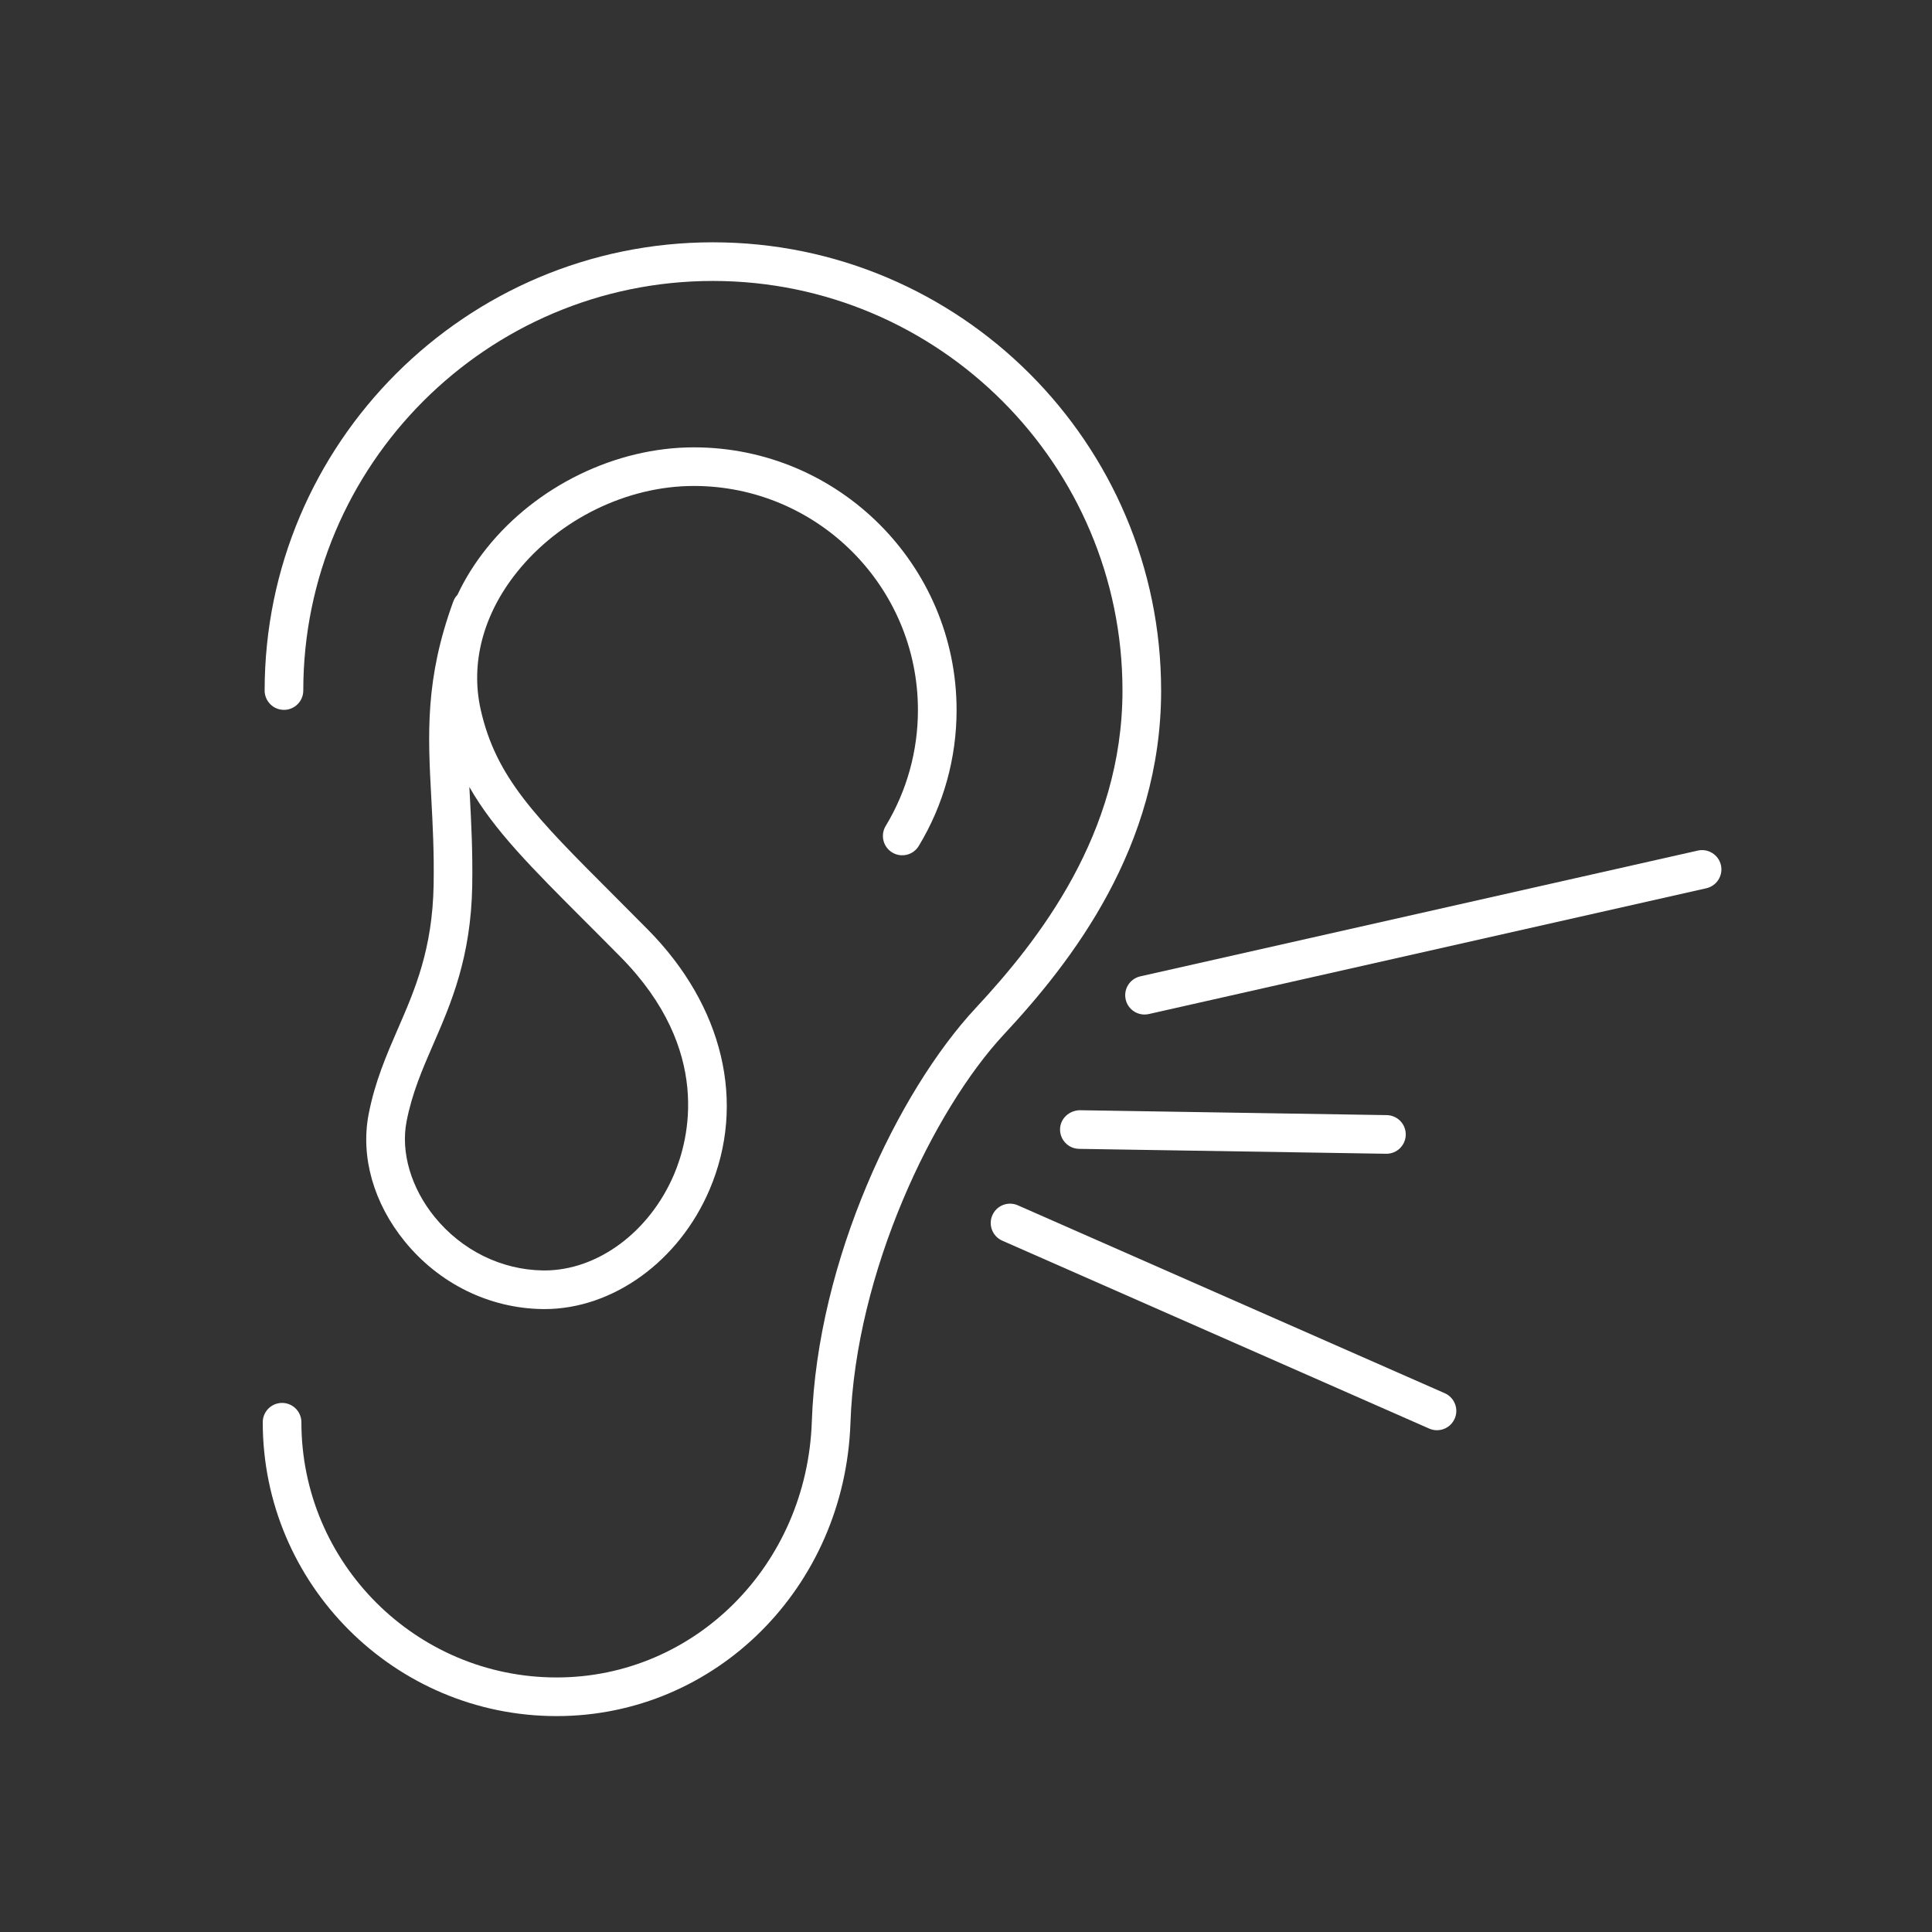 <svg width="141" height="141" viewBox="0 0 141 141" fill="none" xmlns="http://www.w3.org/2000/svg">
<rect x="0" y="0" width="141" height="141" fill="#333333" stroke="none"/>
<path d="M84.74 50.397C84.74 32.358 70.066 17.684 52.027 17.684C33.989 17.684 19.314 32.358 19.314 50.397C19.314 51.175 19.945 51.807 20.724 51.807C21.502 51.807 22.134 51.175 22.134 50.397C22.134 33.914 35.544 20.504 52.027 20.504C68.51 20.504 81.92 33.914 81.92 50.397C81.92 60.852 75.801 68.634 71.199 73.577C65.566 79.628 59.652 91.934 59.248 103.749C58.891 114.221 50.709 122.423 40.622 122.423C30.352 122.423 21.996 114.068 21.996 103.797C21.996 103.017 21.364 102.387 20.586 102.387C19.807 102.387 19.176 103.017 19.176 103.797C19.176 115.622 28.796 125.243 40.622 125.243C52.237 125.243 61.658 115.844 62.067 103.845C62.443 92.839 68.116 81.026 73.262 75.499C78.19 70.208 84.741 61.846 84.741 50.397H84.74Z" fill="white"/>
<path d="M29.04 75.078C28.215 76.979 27.362 78.941 26.903 81.32C26.305 84.422 27.263 87.805 29.534 90.595C32.042 93.681 35.704 95.481 39.581 95.537C39.633 95.537 39.684 95.539 39.736 95.539C44.728 95.537 49.555 92.053 51.785 86.821C54.474 80.512 52.793 73.421 47.288 67.849C46.379 66.93 45.527 66.075 44.727 65.276C39.056 59.602 36.21 56.755 35.086 51.808C34.318 48.423 35.251 44.858 37.717 41.769C40.82 37.881 45.769 35.466 50.636 35.466C59.655 35.466 66.992 42.804 66.992 51.822C66.992 54.813 66.178 57.736 64.64 60.278C64.237 60.945 64.45 61.811 65.115 62.215C65.783 62.62 66.649 62.406 67.052 61.74C68.859 58.758 69.813 55.329 69.813 51.824C69.813 41.25 61.211 32.648 50.637 32.648C44.935 32.648 39.142 35.469 35.515 40.011C34.648 41.096 33.937 42.235 33.389 43.406C33.256 43.543 33.15 43.709 33.08 43.901C31.014 49.563 31.227 53.572 31.475 58.215C31.579 60.172 31.687 62.197 31.647 64.568C31.566 69.266 30.283 72.222 29.041 75.078L29.04 75.078ZM34.464 64.614C34.505 62.144 34.389 59.975 34.288 58.063C34.277 57.851 34.266 57.641 34.255 57.434C36.032 60.564 38.784 63.32 42.733 67.269C43.528 68.066 44.378 68.914 45.282 69.831C52.016 76.648 50.259 83.21 49.19 85.716C47.398 89.918 43.611 92.719 39.738 92.719C39.7 92.719 39.66 92.719 39.622 92.718C36.581 92.674 33.702 91.251 31.721 88.817C30.003 86.704 29.236 84.101 29.67 81.854C30.071 79.781 30.825 78.042 31.625 76.201C32.915 73.236 34.375 69.875 34.465 64.614L34.464 64.614Z" fill="white"/>
<path d="M125.596 63.14C125.425 62.38 124.658 61.906 123.911 62.076L83.22 71.256C82.46 71.428 81.983 72.182 82.154 72.941C82.3 73.597 82.884 74.041 83.528 74.041C83.631 74.041 83.736 74.029 83.84 74.007L124.531 64.826C125.29 64.654 125.767 63.9 125.596 63.14Z" fill="white"/>
<path d="M105.442 101.68L74.283 87.965C73.563 87.651 72.738 87.977 72.425 88.687C72.11 89.401 72.435 90.233 73.147 90.546L104.305 104.26C104.492 104.342 104.685 104.38 104.872 104.38C105.415 104.38 105.931 104.066 106.164 103.538C106.478 102.826 106.154 101.994 105.442 101.68Z" fill="white"/>
<path d="M78.751 83.845L101.162 84.203H101.184C101.953 84.203 102.581 83.585 102.594 82.815C102.607 82.037 101.985 81.395 101.207 81.383L78.796 81.025C78.026 81.049 77.376 81.635 77.364 82.412C77.351 83.189 77.972 83.832 78.751 83.845Z" fill="white"/>
</svg>
